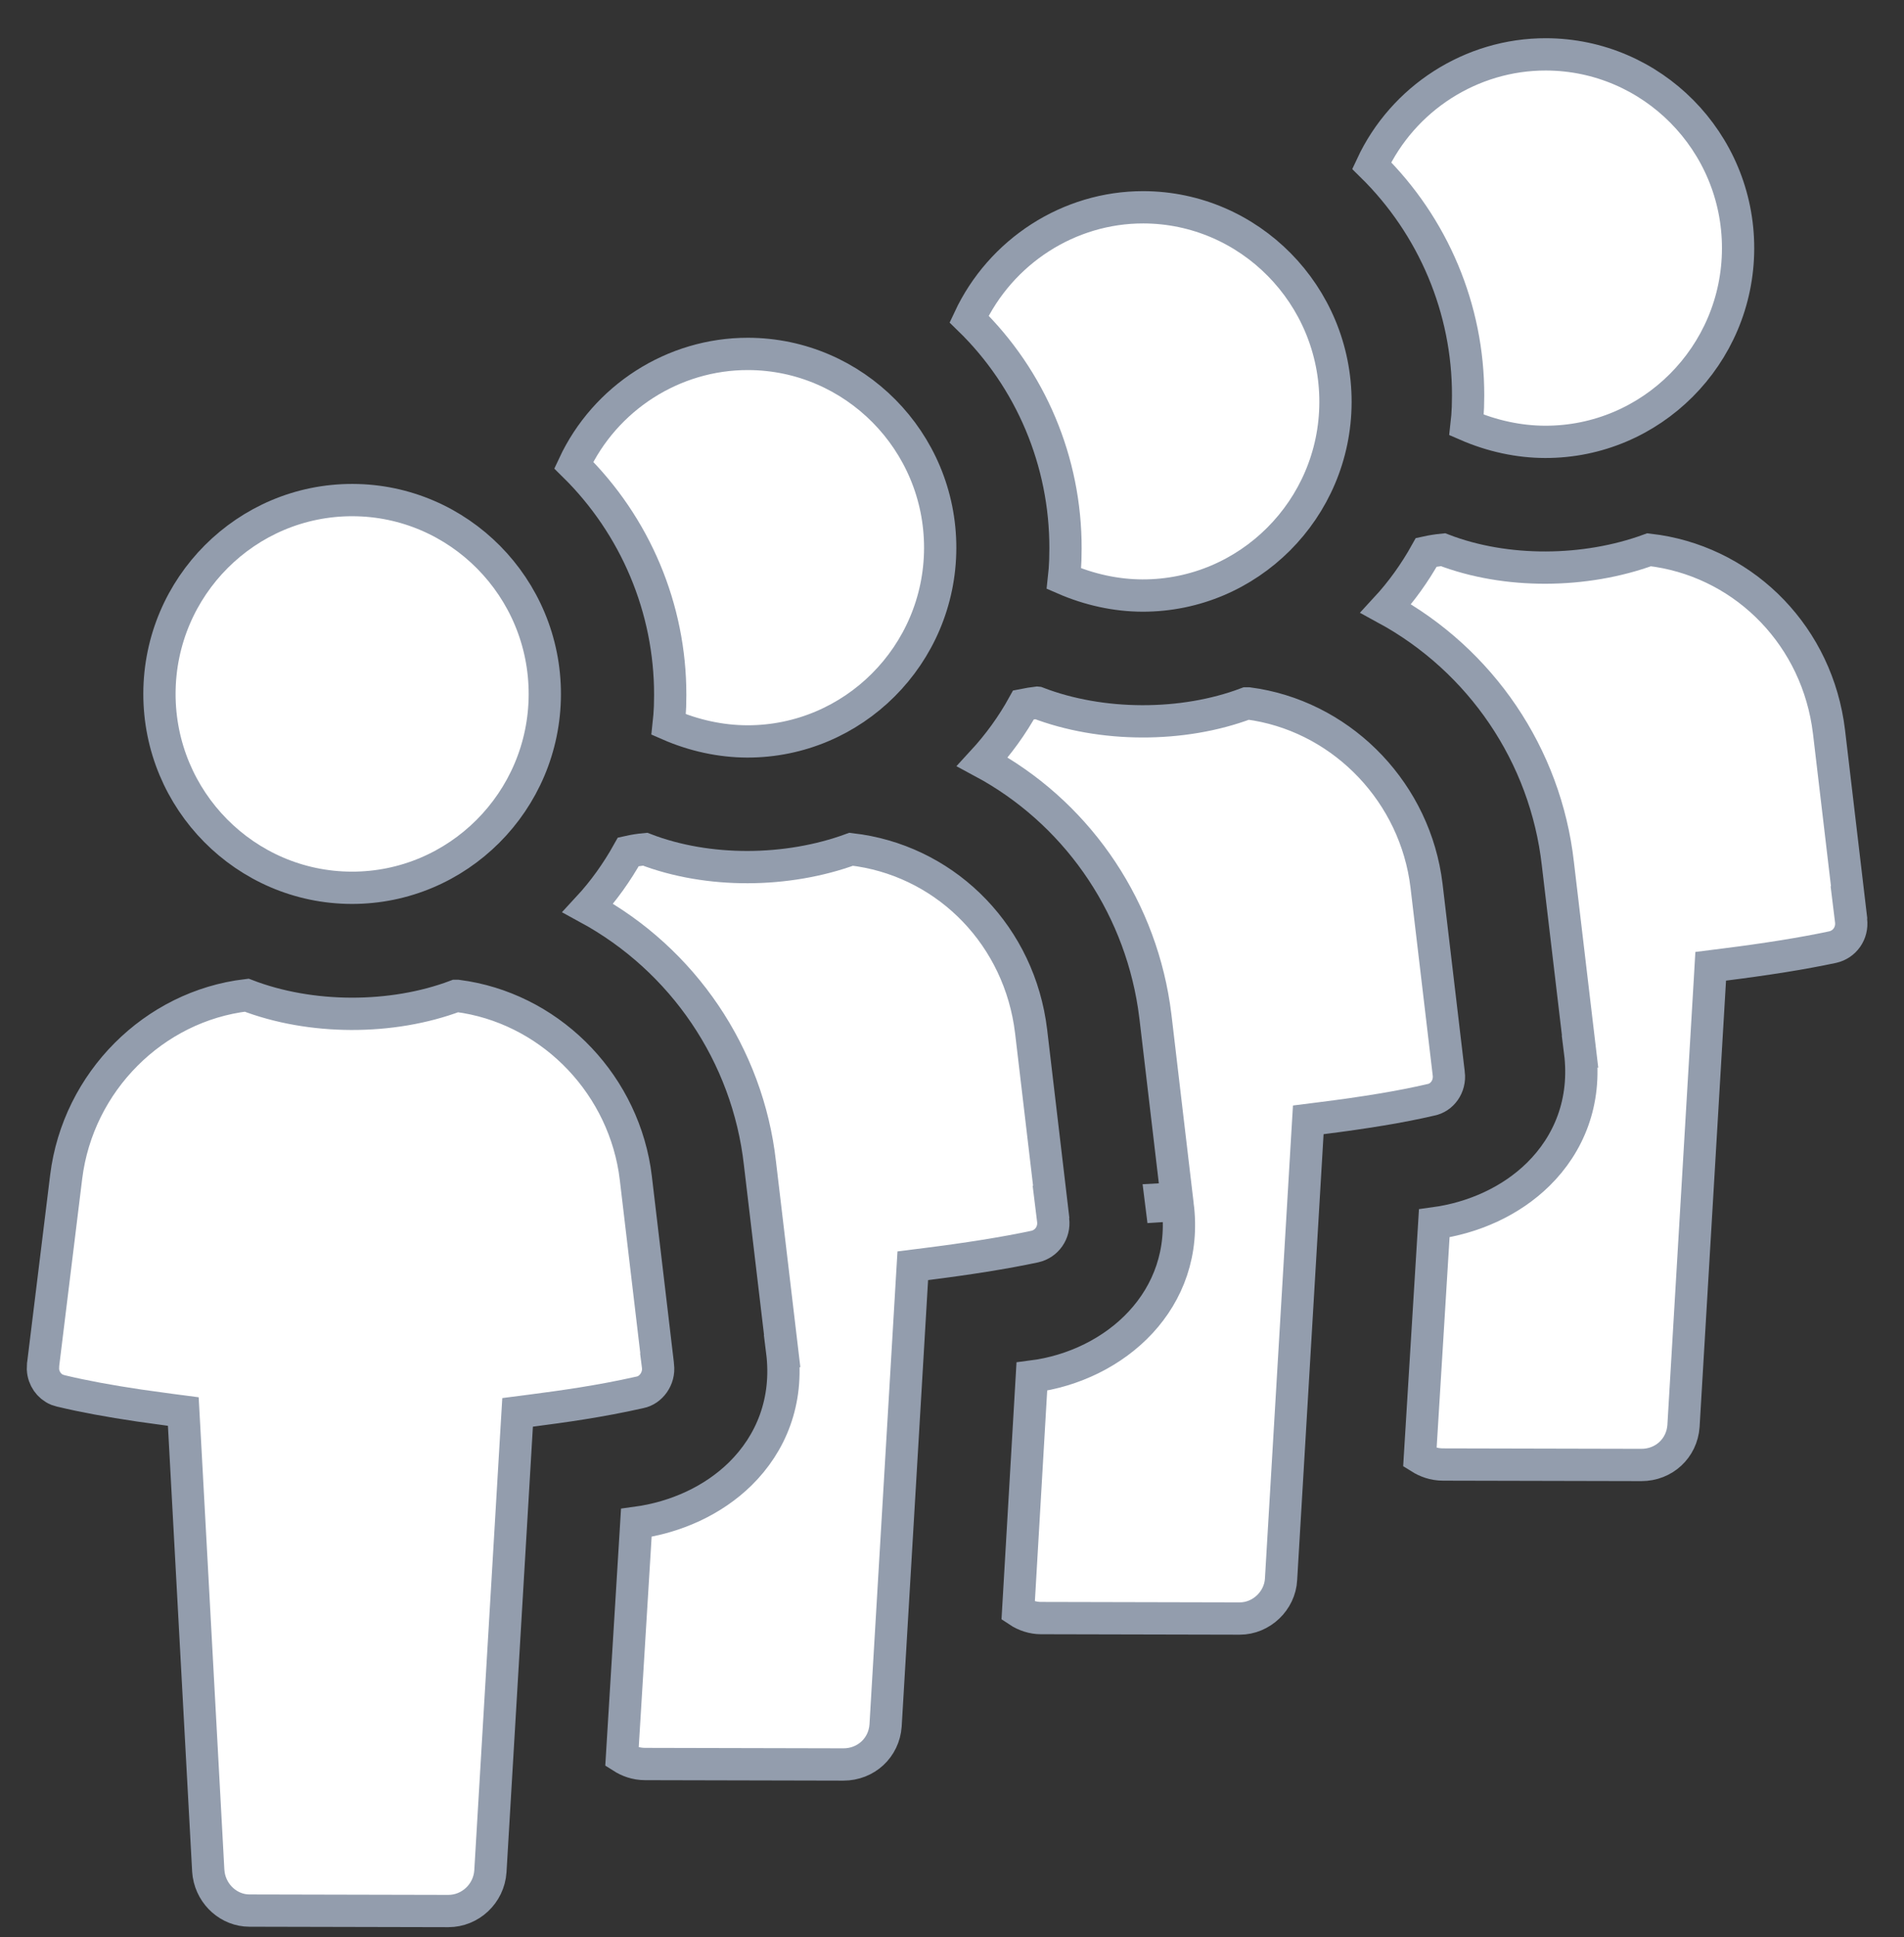 <svg width="59" height="60" viewBox="0 0 59 60" fill="none" xmlns="http://www.w3.org/2000/svg">
<rect x="0" y="0" width="59" height="60" fill="#333333" stroke="none"/>
<g clip-path="url(#clip0_34361_6592)">
<path d="M36.491 37.315C36.49 37.313 36.491 37.311 36.491 37.309C36.489 37.298 36.487 37.281 36.485 37.26C36.48 37.217 36.473 37.155 36.463 37.075C36.445 36.916 36.417 36.688 36.385 36.415C36.321 35.868 36.234 35.139 36.148 34.409C36.062 33.68 35.976 32.95 35.912 32.403C35.879 32.13 35.852 31.902 35.834 31.742C35.824 31.662 35.817 31.599 35.812 31.557C35.809 31.535 35.807 31.519 35.806 31.508C35.806 31.502 35.806 31.498 35.805 31.495C35.805 31.494 35.804 31.493 35.804 31.492V31.49L35.758 31.152C35.263 27.915 33.283 25.118 30.442 23.594C30.939 23.055 31.365 22.467 31.715 21.832C31.857 21.804 31.997 21.78 32.136 21.764L32.146 21.765C34.126 22.526 36.647 22.533 38.63 21.785H38.68C41.451 22.147 43.708 24.357 44.166 27.16L44.205 27.435L44.892 33.244L44.893 33.246C44.943 33.655 44.681 33.998 44.34 34.063L44.321 34.067C43.417 34.279 42.267 34.466 40.952 34.631L40.54 34.683L40.515 35.098L39.697 48.904V48.908C39.663 49.58 39.085 50.128 38.416 50.128L32.251 50.114H32.252C32.007 50.113 31.757 50.032 31.55 49.894L31.974 42.634C34.563 42.305 36.87 40.255 36.492 37.32L35.992 37.352C35.987 37.313 35.979 37.242 35.967 37.144C36.248 37.127 36.475 37.3 36.491 37.315Z" fill="white" stroke="#939DAD"/>
<path d="M35.431 6.42C38.715 6.428 41.391 9.134 41.383 12.46C41.374 15.77 38.687 18.453 35.4 18.445C34.589 18.443 33.758 18.264 32.969 17.921C32.989 17.743 33.004 17.555 33.011 17.352L33.017 16.982C33.022 14.294 31.939 11.736 30.03 9.881C31.009 7.785 33.124 6.415 35.431 6.42Z" fill="white" stroke="#939DAD"/>
<path d="M19.991 26.301C21.942 27.051 24.393 27.028 26.375 26.303C29.176 26.622 31.445 28.783 31.912 31.663L31.952 31.947L32.575 37.226H32.565L32.634 37.787C32.683 38.176 32.436 38.525 32.064 38.608C31.124 38.809 29.964 38.991 28.697 39.15L28.285 39.202L28.26 39.617L27.442 53.441C27.393 54.13 26.836 54.648 26.136 54.648L19.994 54.634H19.993C19.702 54.634 19.463 54.54 19.273 54.419L19.718 47.163C20.944 46.997 22.096 46.474 22.939 45.647C23.891 44.711 24.433 43.4 24.237 41.845H24.238L23.549 36.031C23.171 32.665 21.161 29.722 18.217 28.121C18.697 27.603 19.114 27.021 19.47 26.383C19.652 26.342 19.827 26.316 19.991 26.301Z" fill="white" stroke="#939DAD"/>
<path d="M23.182 10.961C26.468 10.969 29.142 13.667 29.134 16.977C29.126 20.287 26.438 22.971 23.151 22.963C22.34 22.96 21.508 22.783 20.72 22.439C20.739 22.265 20.755 22.082 20.762 21.886L20.768 21.526C20.773 18.846 19.689 16.281 17.779 14.405C18.752 12.32 20.866 10.956 23.182 10.961Z" fill="white" stroke="#939DAD"/>
<path d="M7.644 30.822C9.624 31.584 12.139 31.592 14.126 30.844H14.179C16.95 31.203 19.207 33.413 19.665 36.216L19.703 36.49L20.362 42.06L20.358 42.065L20.389 42.307C20.438 42.697 20.167 43.057 19.834 43.122L19.821 43.125C18.578 43.405 17.448 43.56 16.449 43.69L16.039 43.743L16.014 44.156L15.196 57.958C15.149 58.652 14.572 59.187 13.893 59.187L7.727 59.173C7.111 59.171 6.57 58.702 6.467 58.063L6.453 57.934L5.703 44.132L5.68 43.717L5.268 43.663L4.314 43.531C3.394 43.395 2.58 43.245 1.915 43.085L1.895 43.081L1.767 43.042C1.522 42.939 1.347 42.696 1.331 42.409L1.336 42.263L1.337 42.258L2.051 36.446C2.418 33.501 4.764 31.162 7.644 30.822Z" fill="white" stroke="#939DAD"/>
<path d="M10.927 15.488C14.216 15.497 16.89 18.194 16.882 21.507C16.874 24.82 14.186 27.504 10.896 27.496C7.607 27.488 4.933 24.79 4.941 21.477C4.95 18.164 7.637 15.48 10.927 15.488Z" fill="white" stroke="#939DAD"/>
<path d="M44.716 17.025C46.667 17.776 49.119 17.752 51.101 17.027C53.901 17.347 56.171 19.508 56.637 22.388L56.677 22.672L57.3 27.95H57.291L57.36 28.512C57.408 28.901 57.162 29.25 56.79 29.333C55.849 29.534 54.69 29.716 53.422 29.875L53.01 29.927L52.986 30.342L52.167 44.166C52.118 44.855 51.562 45.372 50.862 45.372L44.719 45.358H44.718C44.428 45.358 44.189 45.264 43.998 45.144L44.444 37.888C45.67 37.721 46.822 37.199 47.665 36.371C48.616 35.436 49.159 34.124 48.962 32.569H48.963L48.275 26.756C47.897 23.389 45.886 20.447 42.943 18.846C43.422 18.328 43.84 17.746 44.196 17.107C44.378 17.067 44.552 17.041 44.716 17.025Z" fill="white" stroke="#939DAD"/>
<path d="M47.907 1.684C51.194 1.692 53.867 4.389 53.859 7.699C53.851 11.009 51.164 13.694 47.877 13.685C47.066 13.683 46.234 13.505 45.445 13.162C45.465 12.987 45.48 12.804 45.487 12.608L45.493 12.249C45.499 9.569 44.414 7.003 42.505 5.128C43.477 3.043 45.592 1.678 47.907 1.684Z" fill="white" stroke="#939DAD"/>
</g>
<defs>
<clipPath id="clip0_34361_6592">
<rect width="57.951" height="58.748" fill="white" transform="translate(0.583 0.939)"/>
</clipPath>
</defs>
</svg>
